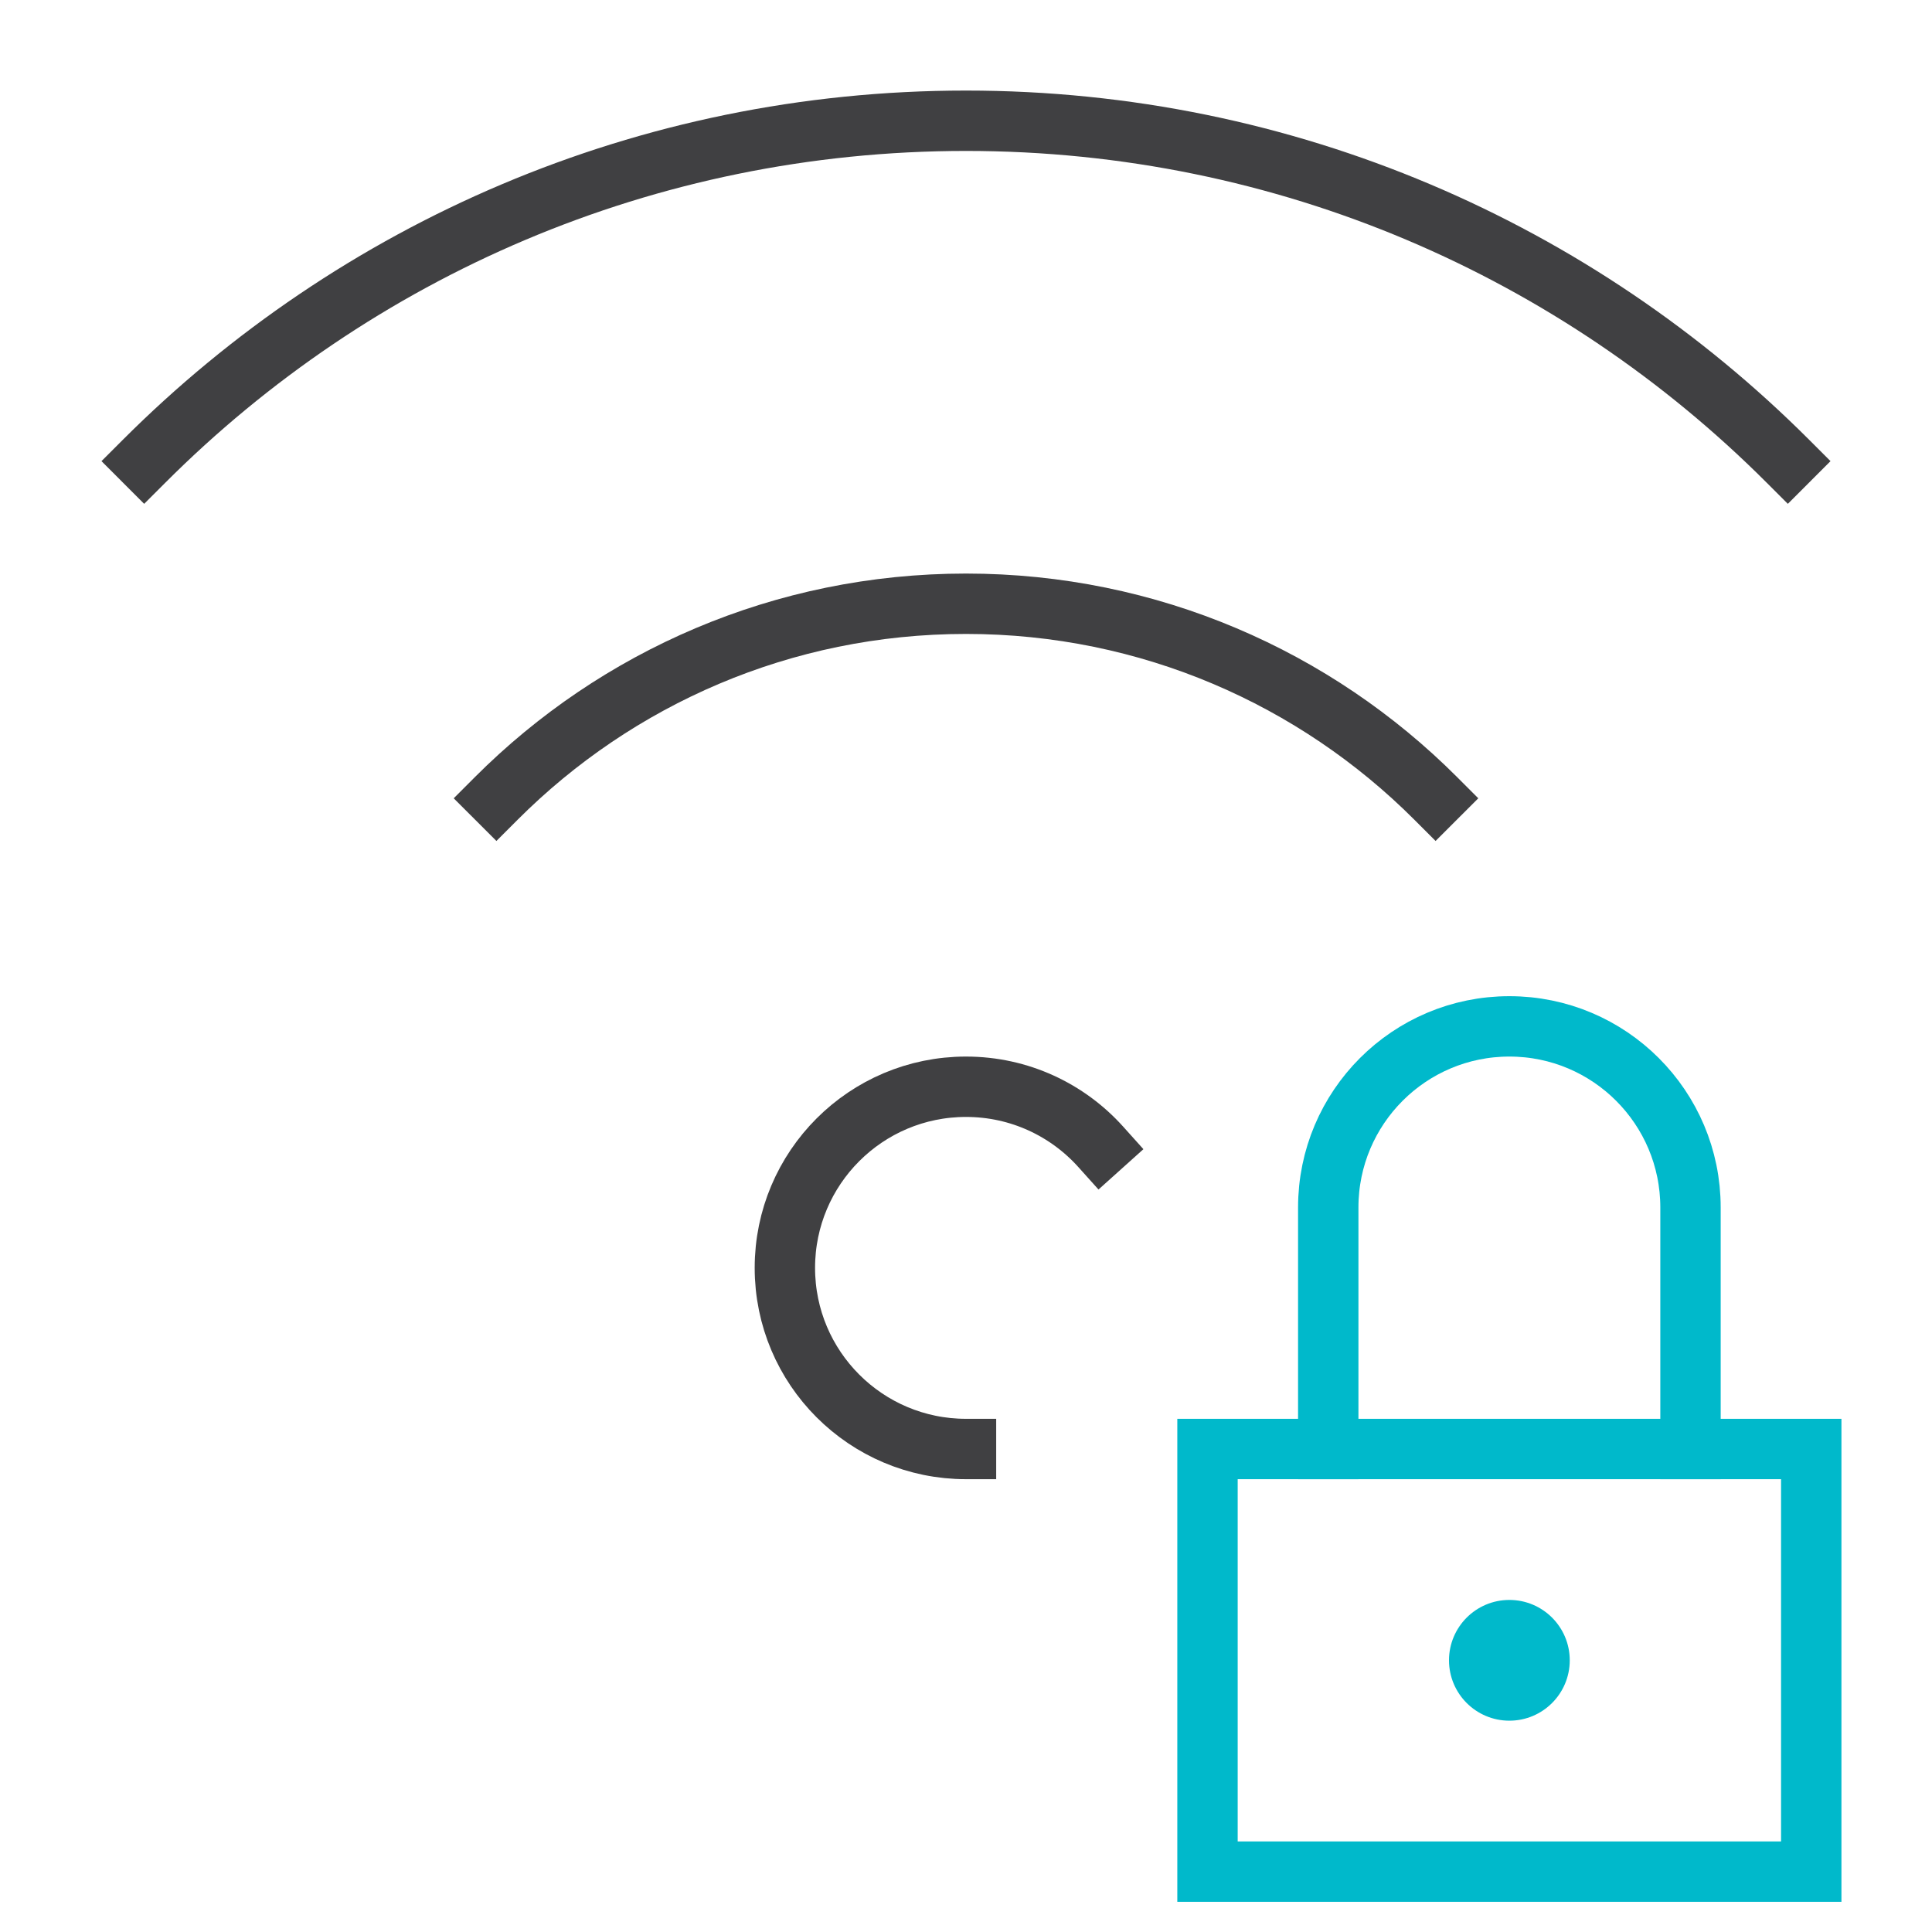 <svg xmlns="http://www.w3.org/2000/svg" width="64" height="64" viewBox="0 0 64 64"><g class="nc-icon-wrapper" stroke-linecap="square" stroke-linejoin="miter" stroke-width="2" fill="none" stroke="#404042" stroke-miterlimit="10"><path d="M32,48 c-3.314,0-6-2.686-6-6s2.686-6,6-6c1.773,0,3.367,0.769,4.465,1.992"></path> <path d="M47.556,26.444 C43.575,22.462,38.075,20,32,20c-6.075,0-11.575,2.462-15.556,6.444"></path> <path d="M59.224,15.276 C52.256,8.309,42.632,4,32,4C21.369,4,11.744,8.309,4.776,15.276"></path> <circle cx="50" cy="55" r="2" stroke-linejoin="miter" stroke="none" fill="#00b9cb"></circle> <rect x="40" y="48" stroke="#00b9cb" width="20" height="14"></rect> <path stroke="#00b9cb" d="M44,48v-8 c0-3.314,2.686-6,6-6h0c3.314,0,6,2.686,6,6v8"></path></g></svg>